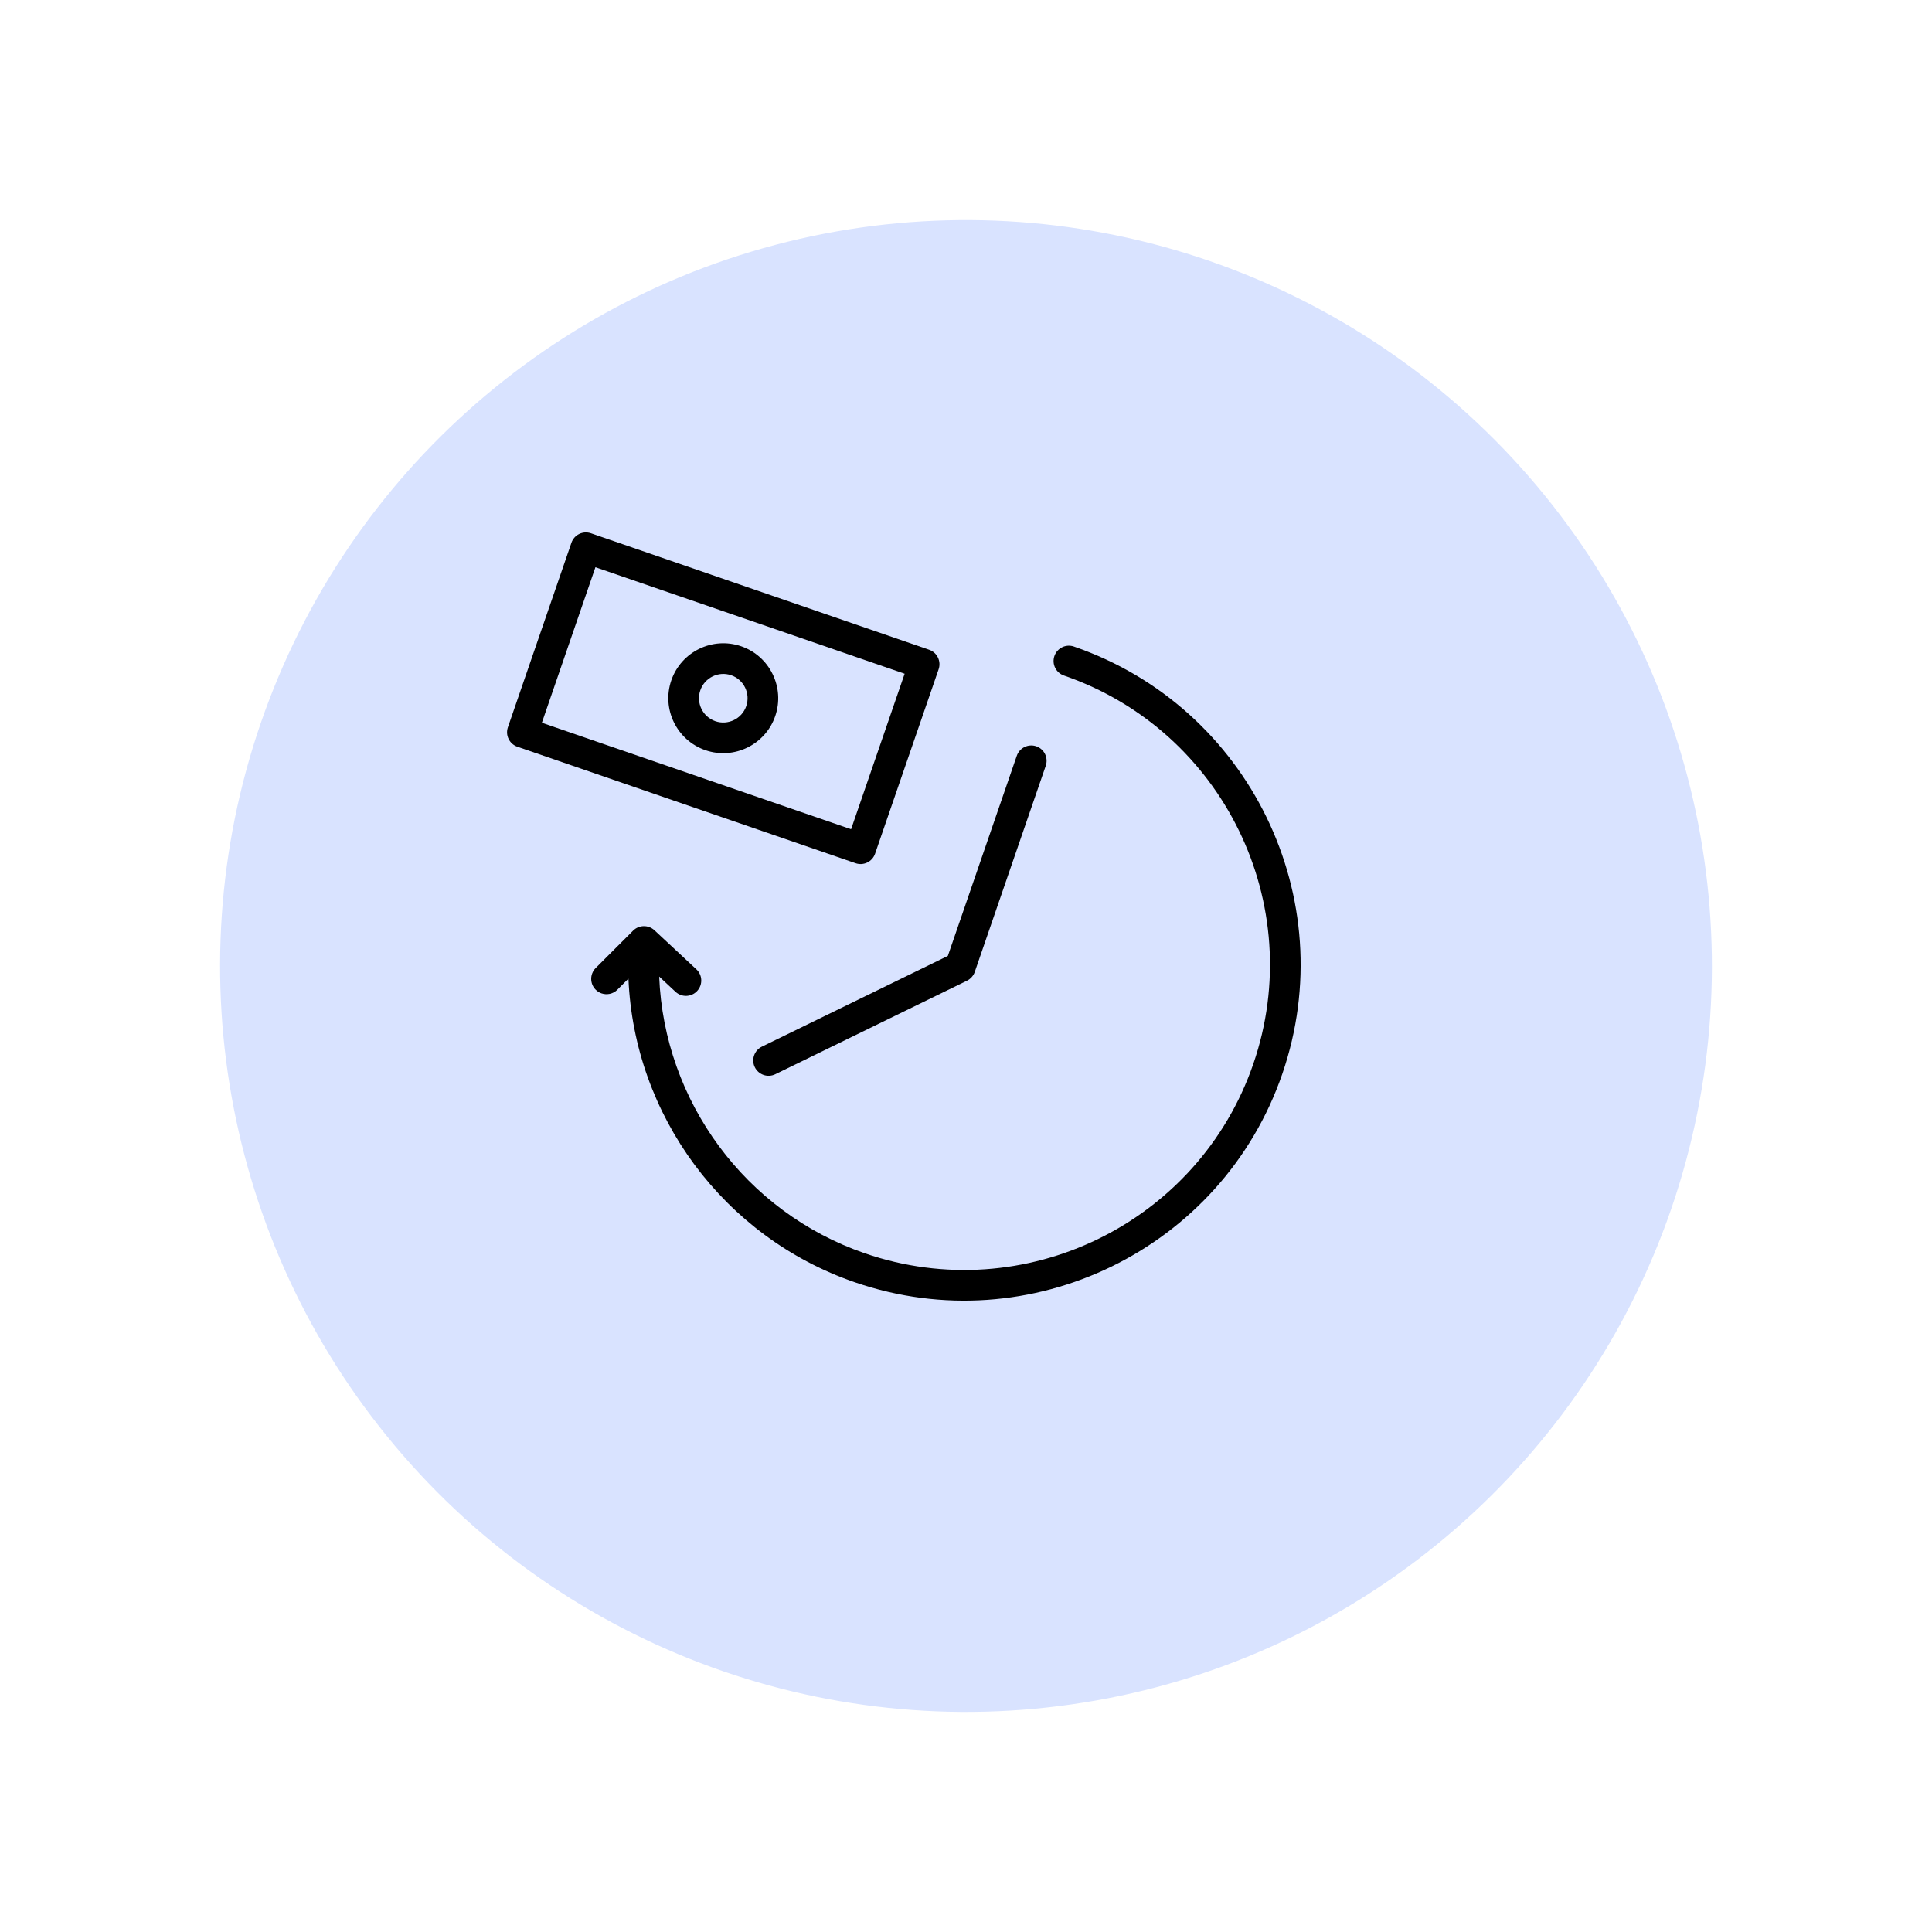 <?xml version="1.0" encoding="UTF-8"?> <svg xmlns="http://www.w3.org/2000/svg" width="79" height="79" viewBox="0 0 79 79" fill="none"> <circle cx="39.5" cy="39.5" r="30.5" transform="rotate(19.006 39.5 39.5)" fill="#D9E3FF"></circle> <path d="M43.911 26.437C43.584 26.324 43.228 26.498 43.115 26.825C43.002 27.153 43.176 27.509 43.503 27.622C50.018 29.866 53.492 36.99 51.248 43.504C49.005 50.018 41.88 53.492 35.365 51.248C30.466 49.561 27.157 45.019 26.954 39.932L27.621 40.554C27.874 40.79 28.271 40.775 28.506 40.522C28.742 40.269 28.729 39.872 28.475 39.636L26.76 38.038C26.512 37.809 26.128 37.815 25.889 38.053L24.358 39.583C24.113 39.828 24.113 40.225 24.358 40.469C24.427 40.539 24.509 40.589 24.596 40.619C24.816 40.694 25.069 40.645 25.244 40.47L25.697 40.017C25.934 45.601 29.577 50.58 34.957 52.433C42.125 54.902 49.965 51.08 52.433 43.913C54.902 36.745 51.08 28.906 43.911 26.437Z" fill="black"></path> <path d="M35.782 34.909L38.381 27.365C38.493 27.037 38.32 26.681 37.992 26.568L24.163 21.805C23.835 21.692 23.479 21.866 23.366 22.193L20.768 29.738C20.655 30.065 20.829 30.421 21.156 30.534L34.985 35.297C35.312 35.41 35.669 35.236 35.782 34.909ZM34.801 33.908L22.157 29.553L24.347 23.194L36.991 27.549L34.801 33.908Z" fill="black"></path> <path d="M28.843 30.675C30.014 31.078 31.296 30.453 31.699 29.282C32.103 28.111 31.478 26.829 30.307 26.426C29.135 26.022 27.854 26.647 27.45 27.819C27.047 28.99 27.672 30.271 28.843 30.675ZM29.898 27.611C30.416 27.789 30.693 28.356 30.514 28.874C30.336 29.392 29.769 29.668 29.251 29.49C28.733 29.311 28.457 28.745 28.636 28.227C28.814 27.709 29.381 27.433 29.898 27.611Z" fill="black"></path> <path d="M30.864 43.637C30.94 43.792 31.072 43.902 31.224 43.955C31.375 44.007 31.547 44.001 31.703 43.925L39.541 40.1C39.69 40.027 39.804 39.898 39.859 39.741L42.761 31.313C42.874 30.985 42.7 30.629 42.373 30.516C42.046 30.404 41.689 30.577 41.576 30.905L38.758 39.087L31.153 42.798C30.842 42.95 30.712 43.326 30.864 43.637Z" fill="black"></path> </svg> 